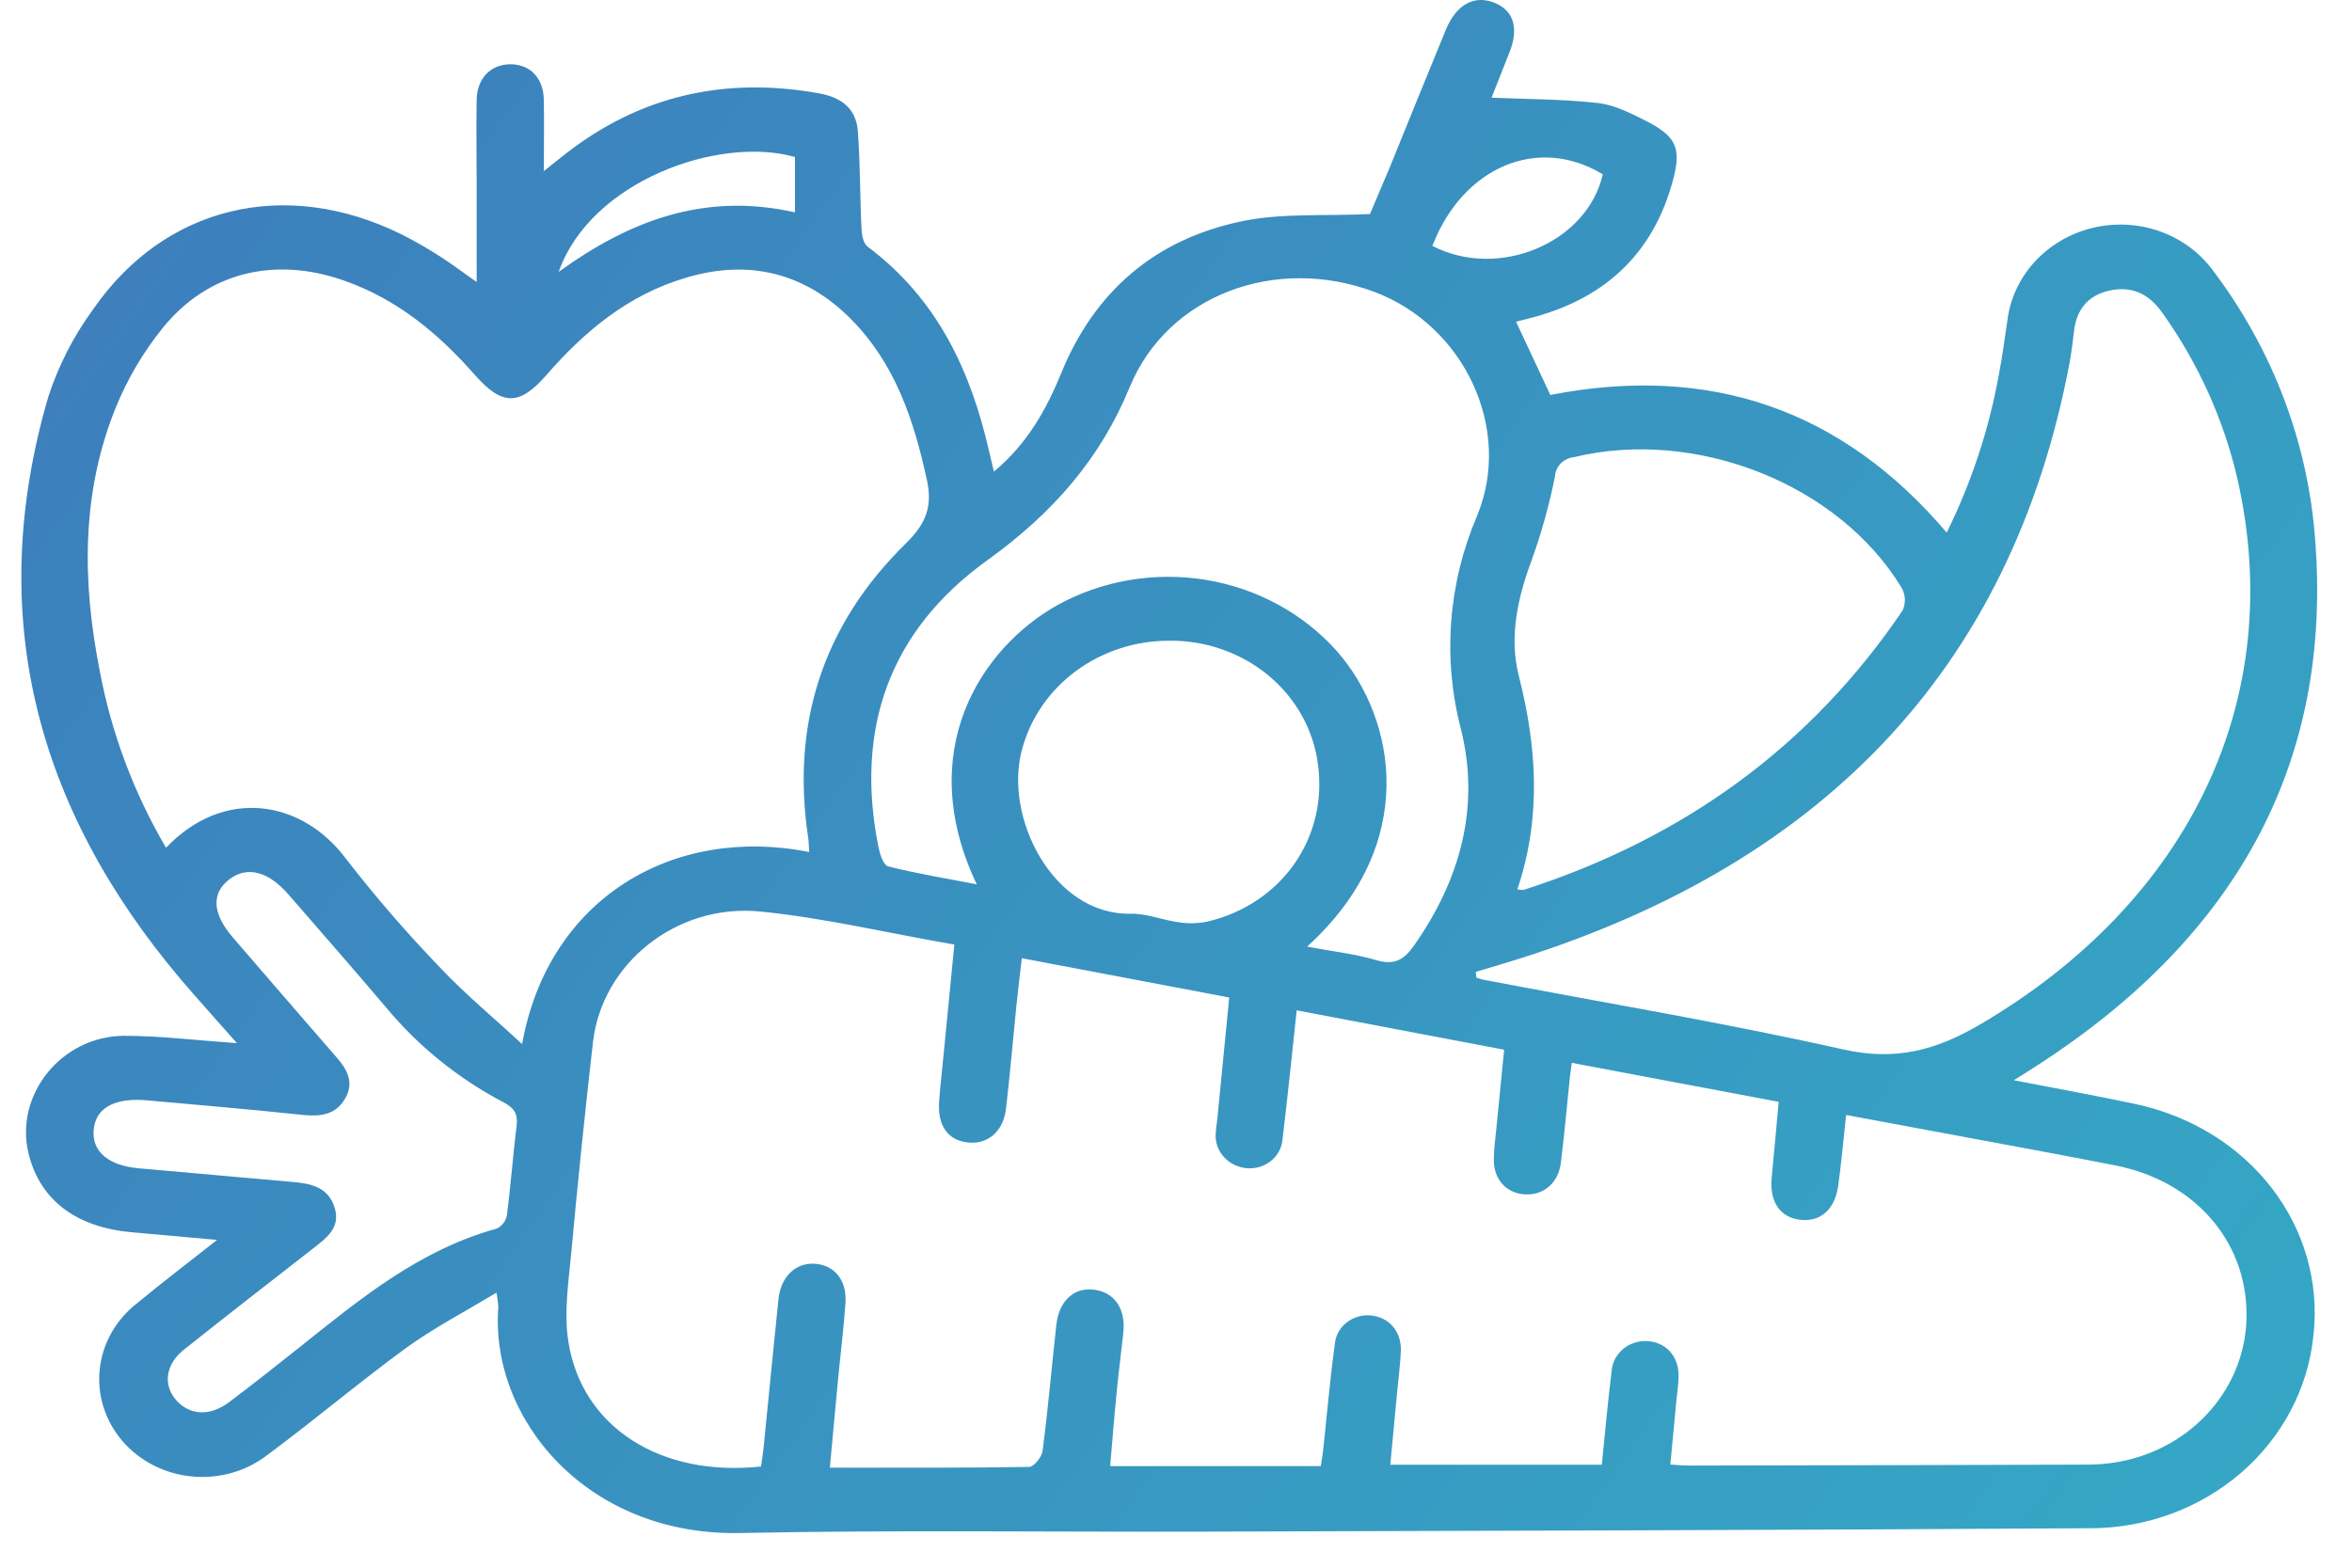 <?xml version="1.0" encoding="UTF-8"?> <svg xmlns="http://www.w3.org/2000/svg" width="54" height="36" viewBox="0 0 54 36" fill="none"> <path d="M46.236 24.806C47.254 25.004 48.144 25.164 49.026 25.352C51.661 25.917 53.395 28.181 53.114 30.674C52.99 31.886 52.395 33.011 51.445 33.828C50.495 34.645 49.258 35.097 47.977 35.094C41.185 35.137 34.393 35.151 27.602 35.172C24.068 35.182 20.533 35.131 17 35.204C13.487 35.279 11.243 32.594 11.441 30.012C11.434 29.902 11.421 29.792 11.399 29.683C10.653 30.134 9.946 30.501 9.313 30.962C8.234 31.75 7.217 32.614 6.143 33.408C5.658 33.786 5.034 33.965 4.41 33.906C3.785 33.847 3.211 33.555 2.813 33.094C2.416 32.632 2.227 32.04 2.289 31.447C2.351 30.853 2.659 30.308 3.144 29.93C3.712 29.46 4.301 29.011 4.984 28.473C4.247 28.406 3.638 28.35 3.027 28.297C1.732 28.183 0.903 27.544 0.65 26.466C0.342 25.132 1.412 23.794 2.85 23.786C3.672 23.786 4.496 23.889 5.44 23.955C4.978 23.43 4.559 22.97 4.157 22.497C0.79 18.515 -0.341 14.07 1.109 9.112C1.343 8.391 1.693 7.709 2.147 7.091C3.788 4.727 6.552 4.071 9.205 5.375C9.509 5.528 9.805 5.696 10.089 5.88C10.356 6.048 10.606 6.24 10.944 6.476V4.252C10.944 3.595 10.931 2.939 10.944 2.282C10.956 1.786 11.278 1.473 11.726 1.476C12.173 1.479 12.476 1.792 12.486 2.293C12.495 2.793 12.486 3.308 12.486 3.929L12.954 3.557C14.668 2.206 16.616 1.752 18.802 2.143C19.341 2.239 19.657 2.512 19.695 3.008C19.751 3.754 19.743 4.505 19.779 5.254C19.786 5.394 19.82 5.587 19.917 5.662C21.524 6.865 22.284 8.514 22.706 10.35L22.819 10.831C23.593 10.183 24.025 9.401 24.371 8.554C25.124 6.715 26.499 5.493 28.53 5.077C29.433 4.891 30.394 4.965 31.454 4.915C31.558 4.669 31.73 4.258 31.899 3.865C32.334 2.797 32.764 1.728 33.204 0.662C33.44 0.113 33.827 -0.105 34.268 0.047C34.74 0.211 34.883 0.622 34.66 1.192C34.512 1.573 34.357 1.953 34.245 2.243C35.059 2.278 35.877 2.276 36.683 2.365C37.062 2.407 37.435 2.597 37.782 2.772C38.481 3.125 38.611 3.4 38.41 4.138C37.981 5.745 36.937 6.805 35.252 7.273C35.104 7.314 34.954 7.351 34.808 7.388C35.073 7.954 35.329 8.502 35.594 9.07C39.275 8.353 42.297 9.411 44.695 12.23C45.261 11.083 45.662 9.869 45.889 8.621C45.97 8.202 46.027 7.779 46.088 7.359C46.149 6.861 46.367 6.393 46.712 6.015C47.057 5.637 47.514 5.366 48.024 5.238C48.537 5.11 49.08 5.134 49.578 5.308C50.076 5.483 50.505 5.798 50.808 6.212C52.102 7.924 52.9 9.929 53.121 12.025C53.663 17.382 51.407 21.471 46.784 24.459C46.642 24.555 46.487 24.648 46.236 24.806ZM17.473 33.676C17.495 33.509 17.524 33.334 17.54 33.157C17.652 32.049 17.757 30.941 17.873 29.832C17.929 29.307 18.278 28.987 18.719 29.021C19.16 29.055 19.454 29.401 19.41 29.94C19.369 30.527 19.294 31.113 19.239 31.7C19.175 32.356 19.117 33.013 19.053 33.703C20.634 33.703 22.131 33.711 23.627 33.686C23.738 33.686 23.92 33.455 23.938 33.315C24.061 32.358 24.147 31.394 24.251 30.434C24.311 29.873 24.657 29.555 25.124 29.617C25.591 29.679 25.849 30.053 25.79 30.613C25.74 31.069 25.681 31.524 25.637 31.981C25.581 32.541 25.537 33.102 25.489 33.667H30.325C30.346 33.526 30.365 33.416 30.378 33.304C30.466 32.49 30.535 31.674 30.647 30.863C30.655 30.769 30.683 30.677 30.728 30.593C30.773 30.509 30.836 30.435 30.912 30.374C30.988 30.313 31.076 30.267 31.17 30.238C31.265 30.209 31.365 30.199 31.464 30.207C31.891 30.244 32.18 30.572 32.162 31.03C32.148 31.357 32.104 31.687 32.073 32.008C32.022 32.554 31.971 33.099 31.92 33.636H36.776C36.853 32.885 36.914 32.184 37.002 31.486C37.015 31.295 37.105 31.117 37.254 30.988C37.402 30.859 37.597 30.79 37.798 30.795C38.231 30.809 38.539 31.13 38.539 31.583C38.539 31.779 38.506 31.977 38.488 32.169C38.442 32.65 38.397 33.131 38.349 33.631C38.528 33.642 38.647 33.656 38.764 33.655C41.815 33.65 44.866 33.642 47.917 33.633C48.158 33.634 48.399 33.613 48.636 33.571C49.465 33.422 50.213 33.003 50.751 32.385C51.289 31.767 51.582 30.99 51.579 30.188C51.579 28.492 50.379 27.116 48.56 26.761C47.316 26.517 46.062 26.288 44.811 26.055L42.386 25.604C42.321 26.195 42.275 26.716 42.203 27.234C42.127 27.775 41.796 28.061 41.341 28.012C40.864 27.961 40.62 27.594 40.677 27.028C40.733 26.462 40.783 25.896 40.837 25.302L36.087 24.407C36.068 24.538 36.056 24.621 36.047 24.701C35.977 25.368 35.919 26.038 35.836 26.703C35.778 27.167 35.441 27.449 35.017 27.428C34.592 27.407 34.291 27.087 34.297 26.627C34.297 26.399 34.33 26.17 34.352 25.943C34.41 25.343 34.471 24.744 34.534 24.105L29.771 23.201C29.66 24.22 29.564 25.196 29.445 26.17C29.437 26.264 29.41 26.356 29.364 26.439C29.319 26.523 29.257 26.598 29.181 26.659C29.106 26.72 29.018 26.766 28.924 26.795C28.829 26.824 28.73 26.834 28.631 26.827C28.431 26.811 28.245 26.723 28.111 26.581C27.977 26.44 27.905 26.255 27.91 26.064C27.915 25.95 27.927 25.835 27.946 25.723L28.222 22.906L23.46 22.004C23.415 22.398 23.37 22.756 23.334 23.112C23.254 23.9 23.189 24.677 23.097 25.459C23.035 25.984 22.682 26.283 22.226 26.236C21.77 26.189 21.535 25.86 21.559 25.346C21.573 25.069 21.608 24.791 21.635 24.514C21.726 23.595 21.817 22.664 21.911 21.691C20.391 21.429 18.928 21.077 17.445 20.931C15.526 20.747 13.829 22.126 13.616 23.916C13.432 25.527 13.265 27.141 13.117 28.757C13.053 29.44 12.944 30.144 13.049 30.809C13.359 32.776 15.166 33.925 17.473 33.676ZM18.578 19.561C18.569 19.421 18.569 19.328 18.555 19.234C18.164 16.64 18.879 14.357 20.802 12.475C21.266 12.019 21.412 11.625 21.281 11.022C20.983 9.657 20.56 8.353 19.525 7.315C18.49 6.278 17.209 5.941 15.751 6.377C14.419 6.77 13.418 7.611 12.548 8.609C11.926 9.324 11.532 9.323 10.902 8.609C10.073 7.666 9.124 6.87 7.89 6.44C6.292 5.881 4.762 6.257 3.729 7.539C3.281 8.097 2.919 8.713 2.654 9.369C1.859 11.339 1.888 13.374 2.292 15.416C2.559 16.837 3.072 18.207 3.812 19.468C5.133 18.079 6.917 18.36 7.932 19.706C8.606 20.577 9.328 21.413 10.096 22.211C10.662 22.814 11.308 23.348 11.987 23.976C12.591 20.616 15.469 18.948 18.575 19.565L18.578 19.561ZM33.881 22.319L33.897 22.45C33.955 22.467 34.013 22.49 34.074 22.501C36.824 23.027 39.588 23.485 42.315 24.098C43.518 24.369 44.448 24.118 45.447 23.534C50.283 20.701 52.515 16.038 51.369 10.996C51.055 9.635 50.471 8.342 49.649 7.188C49.349 6.76 48.958 6.552 48.419 6.676C47.928 6.789 47.677 7.117 47.619 7.595C47.589 7.838 47.562 8.084 47.517 8.324C46.172 15.451 41.73 19.949 34.547 22.119L33.881 22.319ZM30.012 21.738C30.589 21.848 31.106 21.903 31.592 22.047C32.029 22.178 32.246 22.027 32.474 21.7C33.537 20.181 33.984 18.514 33.542 16.744C33.118 15.115 33.248 13.401 33.912 11.847C34.742 9.839 33.607 7.477 31.563 6.706C29.292 5.851 26.807 6.773 25.935 8.895C25.258 10.542 24.166 11.784 22.688 12.851C20.387 14.497 19.637 16.768 20.165 19.434C20.198 19.601 20.278 19.866 20.391 19.895C21.036 20.059 21.698 20.167 22.425 20.307C20.974 17.254 22.516 14.883 24.282 13.893C25.312 13.327 26.519 13.123 27.692 13.317C28.864 13.511 29.927 14.09 30.695 14.954C32.061 16.51 32.593 19.4 30.007 21.74L30.012 21.738ZM34.841 20.425C34.887 20.433 34.933 20.437 34.979 20.436C38.662 19.254 41.582 17.126 43.685 14.014C43.721 13.932 43.737 13.844 43.734 13.756C43.73 13.668 43.706 13.581 43.663 13.503C42.22 11.116 38.944 9.822 36.14 10.497C36.025 10.509 35.918 10.559 35.837 10.639C35.757 10.719 35.709 10.823 35.702 10.933C35.572 11.589 35.392 12.236 35.164 12.868C34.841 13.738 34.645 14.631 34.87 15.517C35.286 17.153 35.394 18.768 34.837 20.425H34.841ZM3.284 25.26C2.578 25.224 2.178 25.472 2.149 25.973C2.118 26.455 2.507 26.77 3.19 26.829C4.356 26.929 5.522 27.04 6.69 27.139C7.12 27.176 7.519 27.248 7.675 27.708C7.832 28.168 7.525 28.408 7.206 28.656C6.205 29.435 5.205 30.211 4.214 31.001C3.806 31.327 3.744 31.789 4.026 32.13C4.334 32.501 4.807 32.538 5.26 32.199C5.813 31.782 6.357 31.353 6.899 30.921C8.272 29.826 9.627 28.703 11.406 28.213C11.468 28.182 11.521 28.137 11.561 28.083C11.601 28.029 11.628 27.966 11.639 27.901C11.727 27.218 11.777 26.531 11.861 25.849C11.894 25.586 11.81 25.442 11.556 25.311C10.512 24.761 9.595 24.018 8.858 23.127C8.122 22.261 7.374 21.404 6.627 20.545C6.157 20.004 5.675 19.882 5.267 20.192C4.859 20.502 4.862 20.965 5.339 21.519C6.136 22.445 6.936 23.37 7.738 24.293C7.985 24.577 8.133 24.875 7.92 25.234C7.707 25.593 7.382 25.64 6.983 25.606C5.755 25.474 4.519 25.372 3.284 25.26ZM26.844 14.713C26.072 14.712 25.321 14.955 24.71 15.404C24.099 15.853 23.663 16.482 23.47 17.192C23.028 18.758 24.181 21.021 25.957 20.982C26.326 20.974 26.697 21.132 27.071 21.18C27.289 21.214 27.512 21.208 27.727 21.162C29.427 20.758 30.491 19.237 30.259 17.55C30.157 16.76 29.753 16.034 29.122 15.511C28.492 14.988 27.681 14.704 26.844 14.713ZM36.794 4C35.311 3.104 33.589 3.829 32.886 5.646C34.404 6.434 36.445 5.576 36.799 4H36.794ZM18.252 3.606C16.501 3.106 13.554 4.164 12.827 6.244C14.445 5.07 16.179 4.406 18.252 4.877V3.606Z" fill="url(#paint0_linear_236_2429)"></path> <defs> <linearGradient id="paint0_linear_236_2429" x1="10.939" y1="-10.191" x2="64.898" y2="28.077" gradientUnits="userSpaceOnUse"> <stop stop-color="#3D7EBC"></stop> <stop offset="1" stop-color="#34ACC6"></stop> </linearGradient> </defs> </svg> 